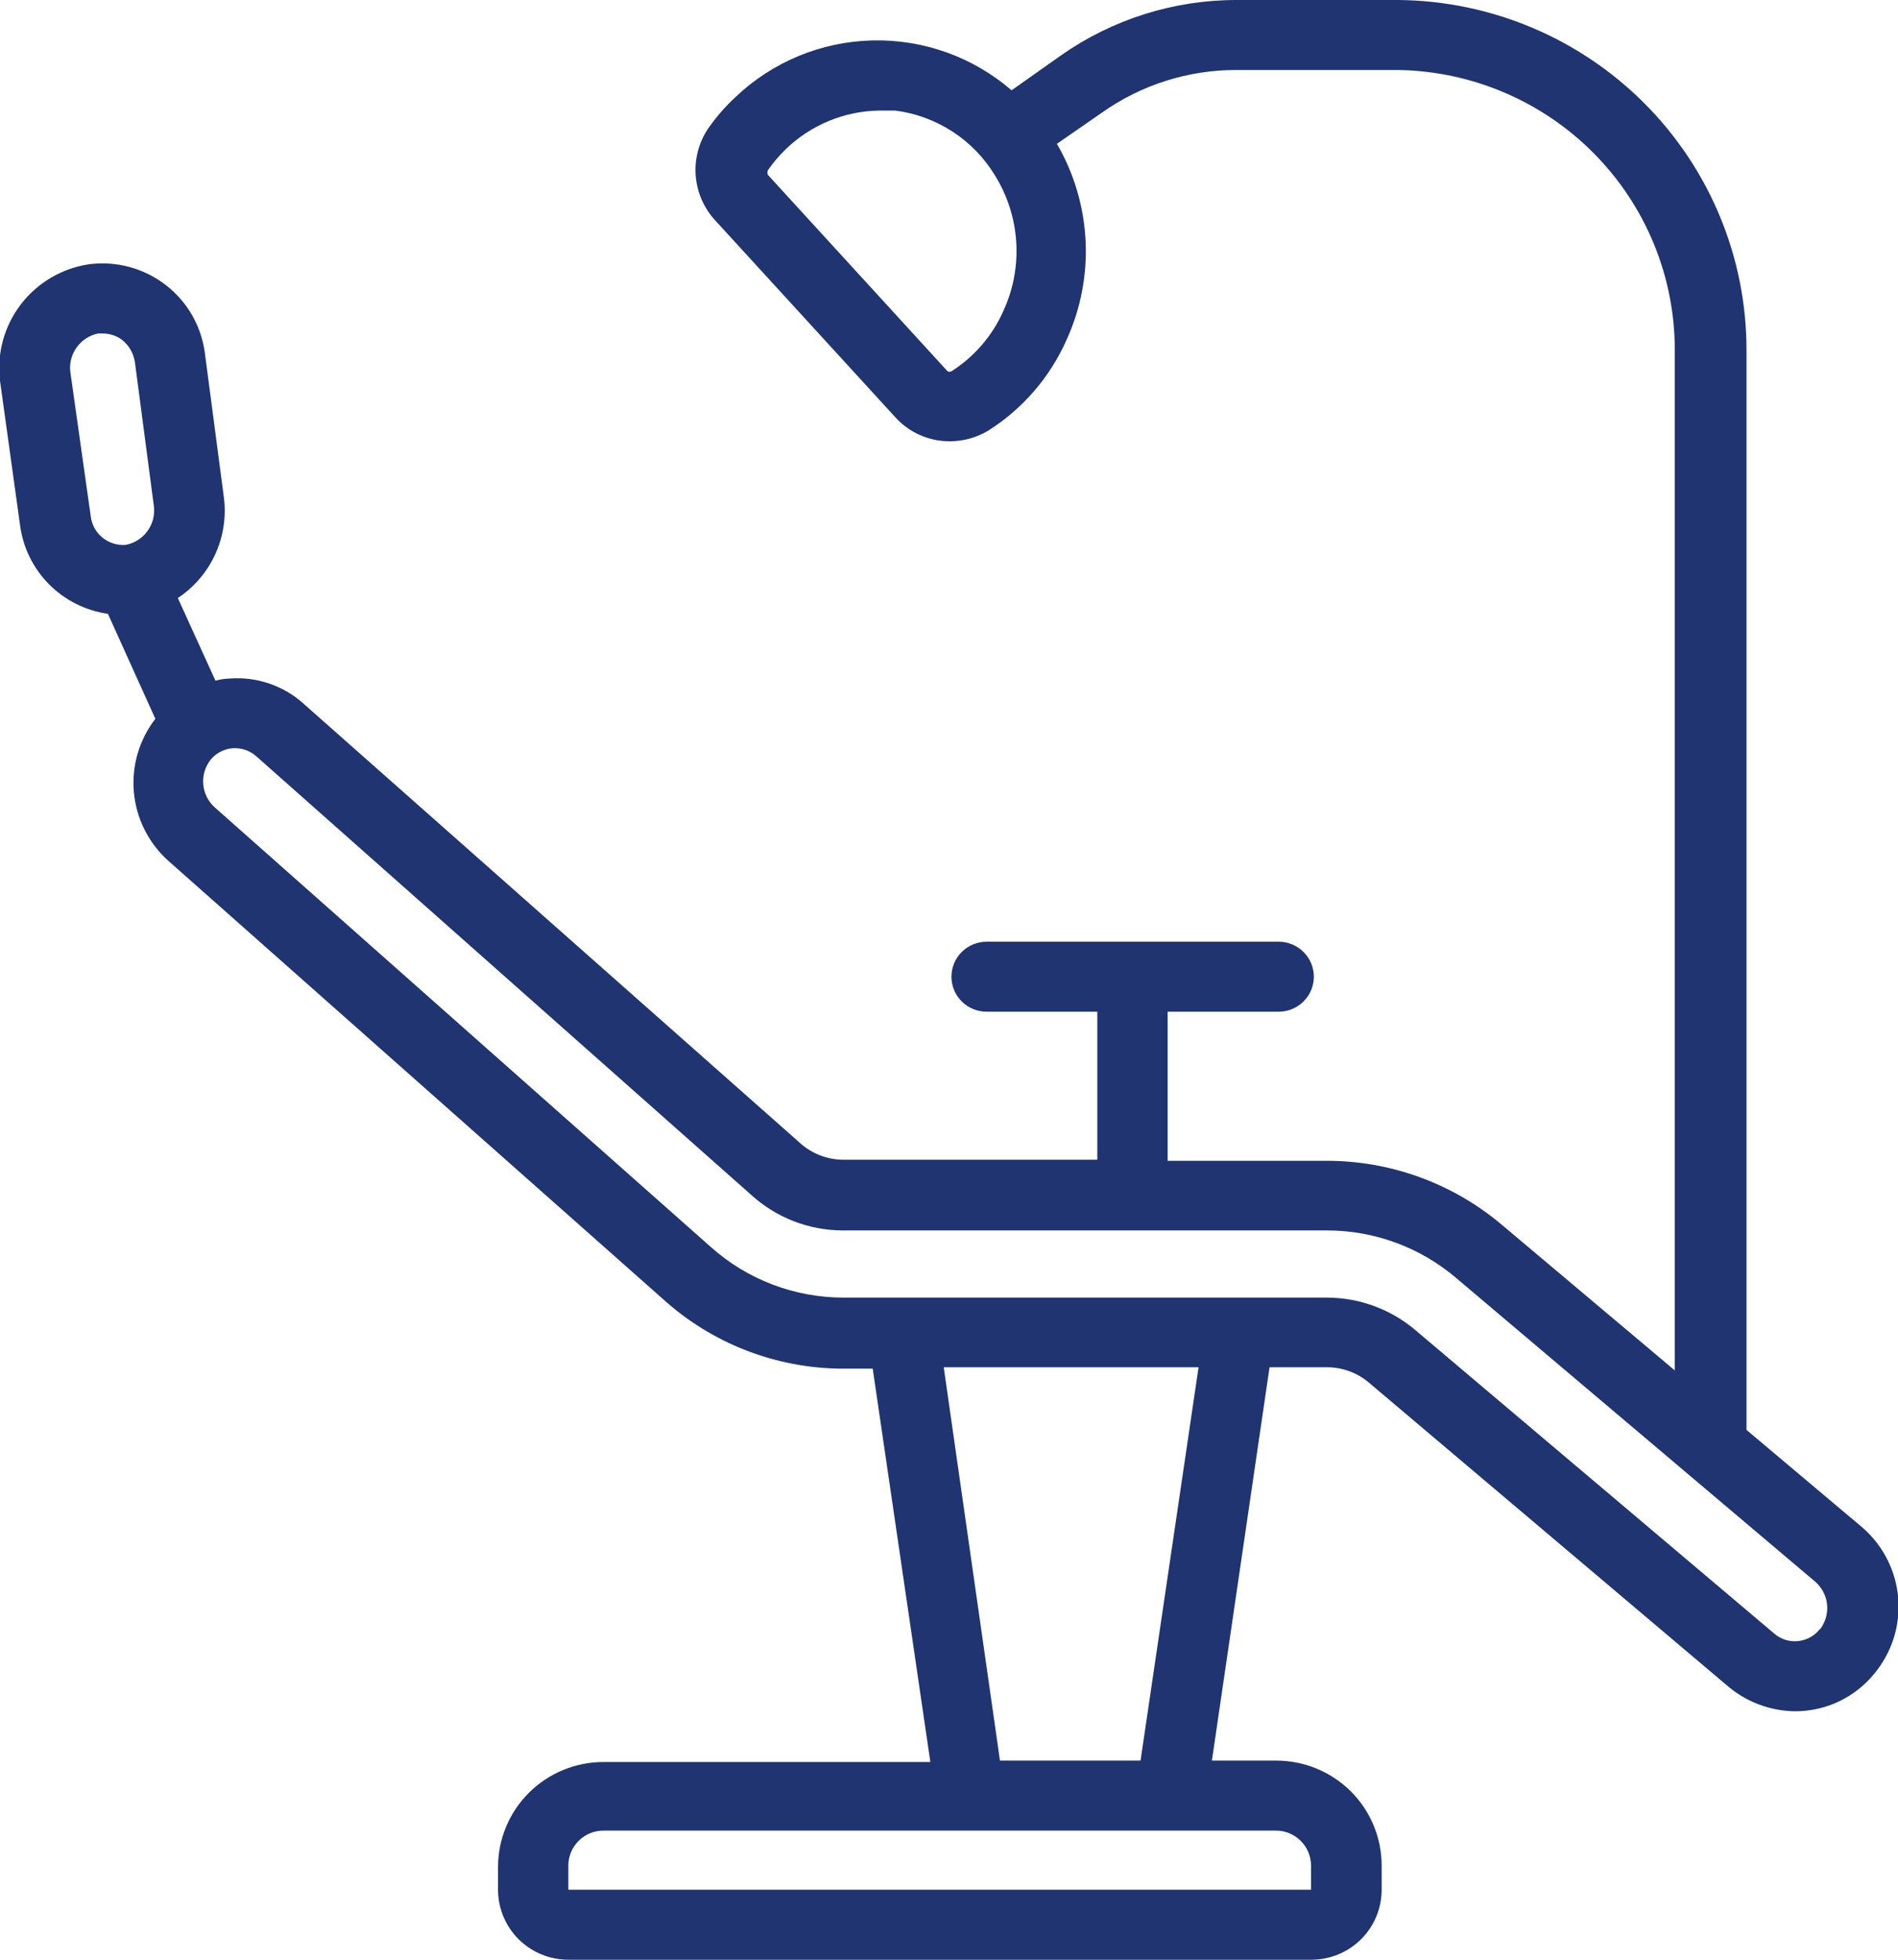 <svg width="62" height="64" viewBox="0 0 62 64" fill="none" xmlns="http://www.w3.org/2000/svg">
<g clip-path="url(#clip0_4327_615)">
<path d="M60.852 49.897L57.051 46.697V11.429C57.051 8.417 55.858 5.528 53.729 3.388C51.601 1.247 48.71 0.03 45.685 1.13006e-05H40.403C38.348 -0.003 36.343 0.628 34.662 1.806L33.044 2.949C31.782 1.859 30.157 1.278 28.487 1.321C26.817 1.363 25.223 2.025 24.019 3.177C23.688 3.483 23.392 3.824 23.135 4.194C22.828 4.648 22.684 5.192 22.726 5.737C22.768 6.282 22.993 6.798 23.365 7.2L29.243 13.623C29.468 13.873 29.744 14.073 30.053 14.209C30.362 14.345 30.697 14.414 31.034 14.411C31.471 14.41 31.899 14.291 32.274 14.069C33.41 13.351 34.306 12.312 34.846 11.086C35.306 10.072 35.517 8.964 35.461 7.853C35.405 6.742 35.084 5.66 34.525 4.697L35.994 3.68C37.281 2.768 38.823 2.28 40.403 2.286H45.685C48.093 2.328 50.388 3.309 52.076 5.02C53.764 6.73 54.709 9.031 54.709 11.429V44.754L49.06 40C47.457 38.645 45.422 37.904 43.319 37.909H38.141V33.04H41.769C42.074 33.04 42.366 32.92 42.581 32.705C42.797 32.491 42.918 32.2 42.918 31.897C42.918 31.594 42.797 31.303 42.581 31.089C42.366 30.875 42.074 30.754 41.769 30.754H32.228C31.924 30.754 31.632 30.875 31.416 31.089C31.201 31.303 31.08 31.594 31.08 31.897C31.08 32.2 31.201 32.491 31.416 32.705C31.632 32.92 31.924 33.04 32.228 33.04H35.845V37.874H27.555C27.029 37.874 26.521 37.679 26.132 37.326L9.931 22.994C9.605 22.696 9.22 22.469 8.801 22.325C8.383 22.181 7.939 22.125 7.497 22.16C7.342 22.165 7.188 22.188 7.038 22.229L5.809 19.531C6.341 19.178 6.764 18.683 7.03 18.104C7.295 17.525 7.394 16.883 7.314 16.251L6.694 11.543C6.638 11.104 6.497 10.681 6.277 10.297C6.057 9.913 5.763 9.576 5.412 9.306C5.061 9.035 4.66 8.836 4.232 8.72C3.804 8.604 3.356 8.573 2.916 8.629C2.027 8.759 1.225 9.23 0.68 9.941C0.136 10.652 -0.109 11.547 -0 12.434L0.654 17.143C0.747 17.873 1.079 18.552 1.597 19.077C2.116 19.601 2.793 19.942 3.525 20.046L5.075 23.474C4.547 24.157 4.297 25.011 4.373 25.869C4.45 26.726 4.848 27.524 5.488 28.103L21.642 42.411C23.246 43.871 25.337 44.686 27.509 44.697H28.508L30.391 57.543H19.713C18.8 57.543 17.924 57.904 17.278 58.547C16.632 59.19 16.269 60.062 16.269 60.971V61.714C16.269 62.321 16.511 62.902 16.942 63.331C17.372 63.759 17.956 64 18.565 64H42.837C43.446 64 44.03 63.759 44.461 63.331C44.892 62.902 45.133 62.321 45.133 61.714V60.926C45.133 60.016 44.771 59.144 44.125 58.501C43.479 57.858 42.603 57.497 41.689 57.497H39.588L41.471 44.651H43.354C43.86 44.653 44.349 44.836 44.732 45.166L56.477 55.097C57.085 55.598 57.847 55.877 58.636 55.886C59.134 55.887 59.625 55.777 60.075 55.563C60.524 55.349 60.919 55.038 61.231 54.651C61.8 53.965 62.078 53.085 62.008 52.198C61.937 51.311 61.522 50.486 60.852 49.897ZM32.779 10.149C32.421 10.96 31.83 11.648 31.08 12.126C31.061 12.136 31.039 12.141 31.017 12.141C30.995 12.141 30.973 12.136 30.954 12.126L25.087 5.714C25.074 5.69 25.067 5.662 25.067 5.634C25.067 5.606 25.074 5.579 25.087 5.554C25.256 5.312 25.449 5.086 25.661 4.88C26.476 4.087 27.564 3.633 28.703 3.611H29.243C29.909 3.696 30.546 3.93 31.109 4.294C31.671 4.658 32.144 5.143 32.492 5.714C32.904 6.372 33.146 7.122 33.196 7.896C33.246 8.669 33.103 9.443 32.779 10.149ZM2.296 12.137C2.264 11.854 2.34 11.57 2.508 11.34C2.675 11.109 2.923 10.949 3.203 10.891H3.352C3.58 10.89 3.801 10.962 3.984 11.097C4.217 11.281 4.369 11.547 4.409 11.84L5.029 16.549C5.06 16.833 4.983 17.119 4.813 17.349C4.643 17.58 4.392 17.739 4.11 17.794C3.832 17.817 3.557 17.73 3.342 17.553C3.127 17.375 2.991 17.122 2.962 16.846L2.296 12.137ZM41.678 59.783C41.982 59.783 42.274 59.903 42.489 60.118C42.705 60.332 42.826 60.623 42.826 60.926V61.714H18.565V60.926C18.565 60.623 18.686 60.332 18.902 60.118C19.117 59.903 19.409 59.783 19.713 59.783H41.689H41.678ZM37.257 57.497H32.665L30.828 44.651H39.152L37.257 57.497ZM59.439 53.211C59.342 53.334 59.218 53.432 59.077 53.499C58.936 53.566 58.781 53.601 58.624 53.6C58.379 53.599 58.142 53.51 57.958 53.349L46.224 43.429C45.422 42.753 44.405 42.38 43.354 42.377H27.555C25.953 42.377 24.407 41.787 23.215 40.72L7.026 26.377C6.803 26.183 6.665 25.91 6.639 25.616C6.613 25.322 6.703 25.03 6.889 24.8C6.978 24.694 7.088 24.606 7.213 24.544C7.337 24.481 7.473 24.444 7.612 24.434H7.681C7.935 24.435 8.181 24.528 8.37 24.697L24.559 39.04C25.368 39.769 26.418 40.175 27.509 40.183H43.354C44.9 40.185 46.394 40.736 47.568 41.737L59.313 51.669C59.526 51.862 59.659 52.127 59.685 52.413C59.71 52.699 59.627 52.984 59.451 53.211H59.439Z" fill="#1F3470"/>
</g>
<defs>
<clipPath id="clip0_4327_615">
<rect width="62" height="64" fill="white"/>
</clipPath>
</defs>
</svg>
